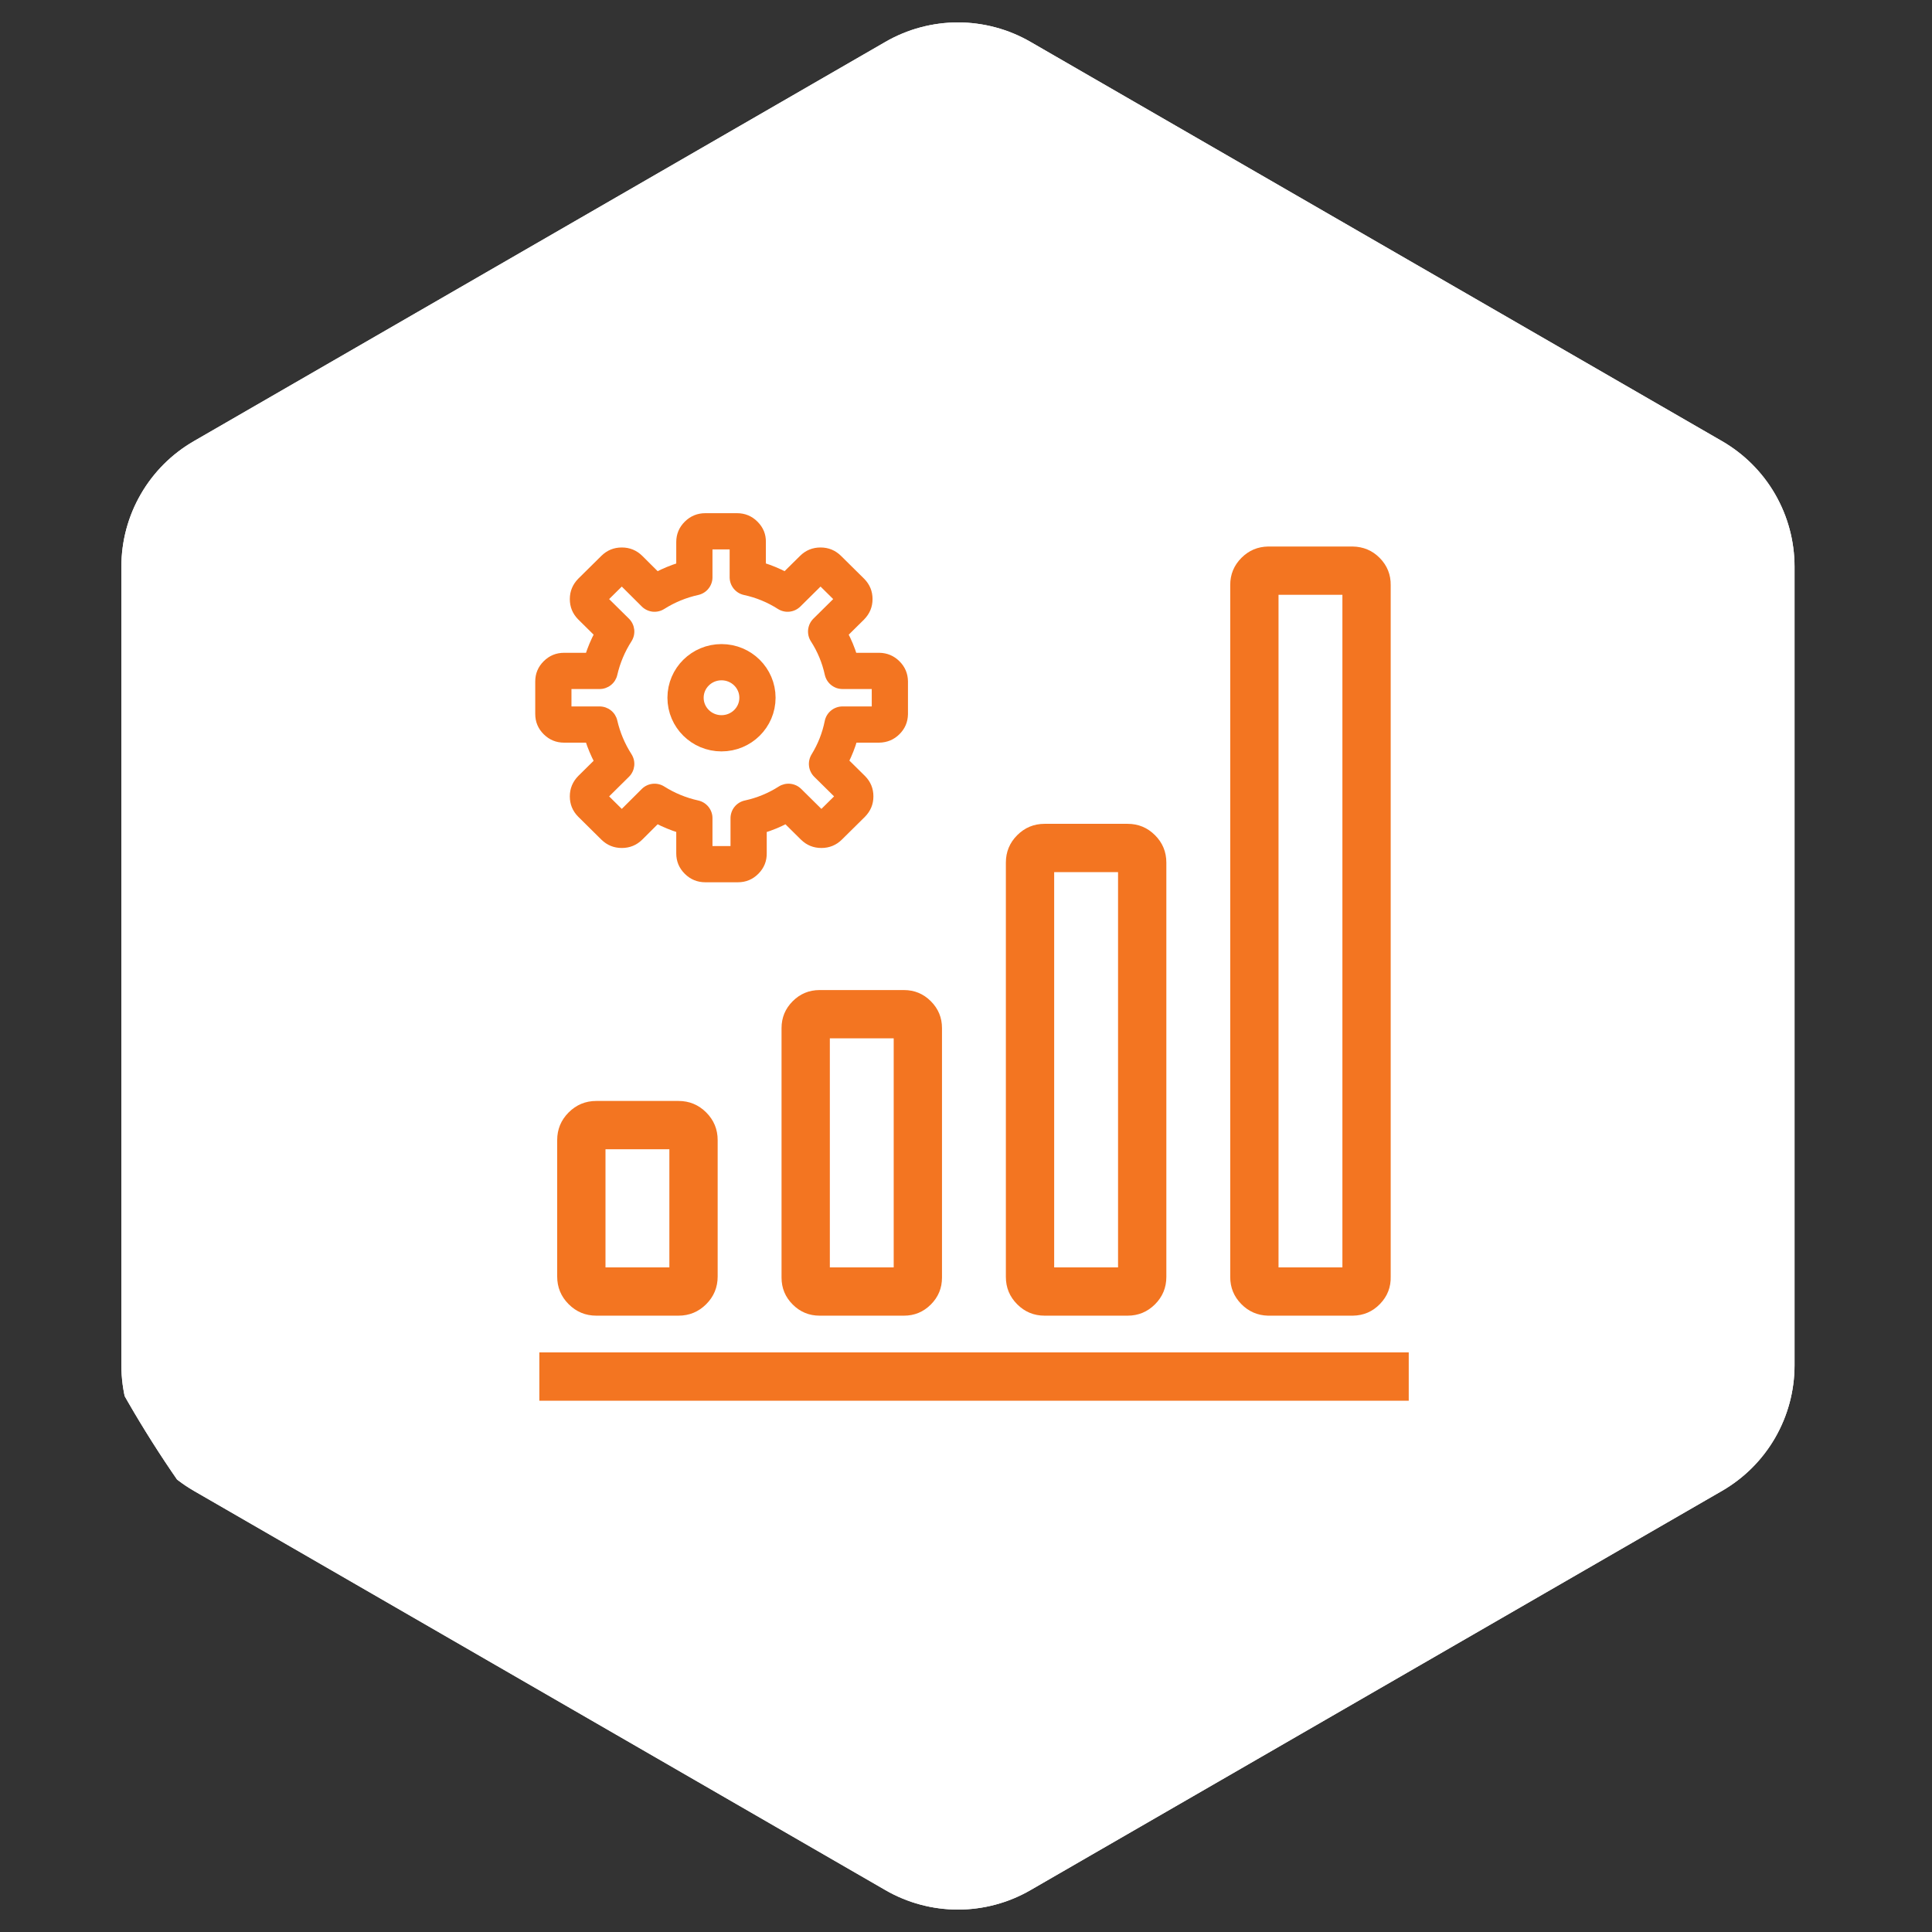 <svg xmlns="http://www.w3.org/2000/svg" xmlns:xlink="http://www.w3.org/1999/xlink" fill="none" version="1.1" width="80" height="80" viewBox="0 0 80 80"><rect x="0" y="0" width="80" height="80" fill="#333333" stroke="none"/><defs><clipPath id="master_svg0_722_6688"><rect x="0" y="0" width="80" height="80" rx="40"/></clipPath></defs><g style="mix-blend-mode:passthrough" clip-path="url(#master_svg0_722_6688)"><g style="mix-blend-mode:passthrough"><path d="M71.308,18.268Q71.648,18.465,71.96,18.704Q72.272,18.943,72.55,19.221Q72.828,19.5,73.068,19.811Q73.307,20.123,73.504,20.464Q73.7,20.805,73.851,21.168Q74.001,21.531,74.103,21.911Q74.205,22.291,74.256,22.681Q74.308,23.071,74.308,23.464L74.308,56.536Q74.308,56.929,74.256,57.319Q74.205,57.709,74.103,58.089Q74.001,58.469,73.851,58.832Q73.7,59.195,73.504,59.536Q73.307,59.877,73.068,60.188Q72.828,60.501,72.55,60.779Q72.272,61.057,71.96,61.296Q71.648,61.535,71.308,61.732L42.667,78.268Q42.326,78.465,41.963,78.615Q41.599,78.766,41.22,78.867Q40.84,78.969,40.45,79.02Q40.06,79.072,39.667,79.072Q39.273,79.072,38.883,79.02Q38.494,78.969,38.114,78.867Q37.734,78.766,37.371,78.615Q37.007,78.465,36.667,78.268L8.026,61.732Q7.685,61.535,7.373,61.296Q7.061,61.057,6.783,60.779Q6.505,60.501,6.266,60.188Q6.026,59.877,5.83,59.536Q5.633,59.195,5.482,58.832Q5.332,58.469,5.23,58.089Q5.128,57.709,5.077,57.319Q5.026,56.929,5.026,56.536L5.026,23.464Q5.026,23.071,5.077,22.681Q5.128,22.291,5.23,21.911Q5.332,21.531,5.482,21.168Q5.633,20.805,5.83,20.464Q6.026,20.123,6.266,19.811Q6.505,19.5,6.783,19.221Q7.061,18.943,7.373,18.704Q7.685,18.465,8.026,18.268L36.667,1.732Q37.007,1.535,37.371,1.385Q37.734,1.234,38.114,1.133Q38.494,1.031,38.883,0.98Q39.273,0.928,39.667,0.928Q40.06,0.928,40.45,0.98Q40.84,1.031,41.22,1.133Q41.599,1.234,41.963,1.385Q42.326,1.535,42.667,1.732L71.308,18.268Z" fill="#FFFFFF" fill-opacity="1"/><path d="M74.308,23.464Q74.308,23.071,74.256,22.681Q74.205,22.291,74.103,21.911Q74.001,21.531,73.851,21.168Q73.7,20.805,73.504,20.464Q73.307,20.123,73.068,19.811Q72.828,19.5,72.55,19.221Q72.272,18.943,71.96,18.704Q71.648,18.465,71.308,18.268L42.667,1.732Q42.326,1.535,41.963,1.385Q41.599,1.234,41.22,1.133Q40.84,1.031,40.45,0.98Q40.06,0.928,39.667,0.928Q39.273,0.928,38.883,0.98Q38.494,1.031,38.114,1.133Q37.734,1.234,37.371,1.385Q37.007,1.535,36.667,1.732L8.026,18.268Q7.685,18.465,7.373,18.704Q7.061,18.943,6.783,19.221Q6.505,19.5,6.266,19.811Q6.026,20.123,5.83,20.464Q5.633,20.805,5.482,21.168Q5.332,21.531,5.23,21.911Q5.128,22.291,5.077,22.681Q5.026,23.071,5.026,23.464L5.026,56.536Q5.026,56.929,5.077,57.319Q5.128,57.709,5.23,58.089Q5.332,58.469,5.482,58.832Q5.633,59.195,5.83,59.536Q6.026,59.877,6.266,60.188Q6.505,60.501,6.783,60.779Q7.061,61.057,7.373,61.296Q7.685,61.535,8.026,61.732L36.667,78.268Q37.007,78.465,37.371,78.615Q37.734,78.766,38.114,78.867Q38.494,78.969,38.883,79.02Q39.273,79.072,39.667,79.072Q40.06,79.072,40.45,79.02Q40.84,78.969,41.22,78.867Q41.599,78.766,41.963,78.615Q42.326,78.465,42.667,78.268L71.308,61.732Q71.648,61.535,71.96,61.296Q72.272,61.057,72.55,60.779Q72.828,60.501,73.068,60.188Q73.307,59.877,73.504,59.536Q73.7,59.195,73.851,58.832Q74.001,58.469,74.103,58.089Q74.205,57.709,74.256,57.319Q74.308,56.929,74.308,56.536L74.308,23.464ZM41.667,3.464L70.308,20Q71.236,20.536,71.772,21.464Q72.308,22.392,72.308,23.464L72.308,56.536Q72.308,57.608,71.772,58.536Q71.236,59.464,70.308,60L41.667,76.536Q40.738,77.072,39.667,77.072Q38.595,77.072,37.667,76.536L9.026,60Q8.097,59.464,7.562,58.536Q7.026,57.608,7.026,56.536L7.026,23.464Q7.026,22.392,7.562,21.464Q8.097,20.536,9.026,20L37.667,3.464Q38.595,2.928,39.667,2.928Q40.738,2.928,41.667,3.464Z" fill-rule="evenodd" fill="#FFFFFF" fill-opacity="1"/></g><g><g><path d="M23.072,52.857L23.072,47.21Q23.072,46.538,23.547,46.063Q24.022,45.588,24.694,45.588L28.094,45.588Q28.766,45.588,29.242,46.063Q29.717,46.538,29.717,47.21L29.717,52.857Q29.717,53.529,29.242,54.004Q28.766,54.479,28.094,54.479L24.694,54.479Q24.022,54.479,23.547,54.004Q23.072,53.529,23.072,52.857ZM25.072,52.857Q25.072,52.7,24.961,52.59Q24.851,52.479,24.694,52.479L28.094,52.479Q27.938,52.479,27.827,52.59Q27.717,52.7,27.717,52.857L27.717,47.21Q27.717,47.588,28.094,47.588L24.694,47.588Q25.072,47.588,25.072,47.21L25.072,52.857Z" fill="#F37521" fill-opacity="1"/></g><g><path d="M32.362,52.902L32.362,42.573Q32.362,41.92,32.824,41.458Q33.286,40.996,33.939,40.996L37.429,40.996Q38.082,40.996,38.544,41.458Q39.006,41.92,39.006,42.573L39.006,52.902Q39.006,53.555,38.544,54.017Q38.082,54.479,37.429,54.479L33.939,54.479Q33.286,54.479,32.824,54.017Q32.362,53.555,32.362,52.902ZM34.362,52.902Q34.362,52.727,34.238,52.603Q34.114,52.479,33.939,52.479L37.429,52.479Q37.254,52.479,37.13,52.603Q37.006,52.727,37.006,52.902L37.006,42.573Q37.006,42.748,37.13,42.872Q37.254,42.996,37.429,42.996L33.939,42.996Q34.114,42.996,34.238,42.872Q34.362,42.748,34.362,42.573L34.362,52.902Z" fill="#F37521" fill-opacity="1"/></g><g><path d="M41.651,52.875L41.651,35.718Q41.651,35.053,42.121,34.583Q42.591,34.113,43.256,34.113L46.692,34.113Q47.356,34.113,47.826,34.583Q48.296,35.053,48.296,35.718L48.296,52.875Q48.296,53.539,47.826,54.009Q47.356,54.479,46.692,54.479L43.256,54.479Q42.591,54.479,42.121,54.009Q41.651,53.539,41.651,52.875ZM43.651,52.875Q43.651,52.479,43.256,52.479L46.692,52.479Q46.296,52.479,46.296,52.875L46.296,35.718Q46.296,36.113,46.692,36.113L43.256,36.113Q43.651,36.113,43.651,35.718L43.651,52.875Z" fill="#F37521" fill-opacity="1"/></g><g><path d="M57.586,52.849Q57.606,53.515,57.142,53.995Q56.683,54.469,56.021,54.479L52.53,54.479Q52.515,54.479,52.5,54.479Q51.852,54.46,51.399,53.998Q50.941,53.532,50.941,52.879L50.941,24.221Q50.941,23.566,51.405,23.1Q51.863,22.64,52.515,22.63L56.006,22.63Q56.676,22.64,57.134,23.106Q57.596,23.578,57.586,24.236L57.586,52.88L56.586,52.88L57.586,52.849ZM55.586,52.911Q55.586,52.895,55.586,52.88L55.586,24.205Q55.583,24.382,55.706,24.507Q55.824,24.628,56.006,24.63L52.544,24.63Q52.941,24.624,52.941,24.221L52.941,52.88Q52.941,52.491,52.559,52.479L52.53,53.479L52.53,52.479L55.992,52.479Q55.823,52.482,55.704,52.604Q55.581,52.732,55.586,52.911Z" fill="#F37521" fill-opacity="1"/></g><g><line x1="22.333" y1="57" x2="58.333" y2="57" fill-opacity="0" stroke-opacity="1" stroke="#F37521" fill="none" stroke-width="2" stroke-linecap="ROUND" stroke-linejoin="round"/></g><g><ellipse cx="29.876" cy="28.892" rx="1.489" ry="1.472" fill-opacity="0" stroke-opacity="1" stroke="#F37521" fill="none" stroke-width="1.5"/></g><g><path d="M36.098,28.237Q36.103,28.526,36.387,28.531L34.886,28.531Q34.822,28.531,34.76,28.52Q34.697,28.51,34.637,28.489Q34.577,28.467,34.521,28.436Q34.465,28.405,34.416,28.365Q34.366,28.326,34.324,28.278Q34.282,28.23,34.248,28.176Q34.215,28.122,34.191,28.063Q34.167,28.004,34.153,27.942Q33.991,27.198,33.578,26.557Q33.543,26.503,33.518,26.444Q33.493,26.385,33.478,26.322Q33.464,26.26,33.46,26.196Q33.456,26.132,33.463,26.069Q33.47,26.005,33.488,25.943Q33.505,25.882,33.533,25.824Q33.561,25.767,33.598,25.715Q33.636,25.662,33.681,25.617L34.724,24.586Q34.508,24.807,34.716,25.019L33.77,24.084Q33.977,24.288,34.182,24.085L33.14,25.116Q33.095,25.16,33.043,25.196Q32.991,25.233,32.934,25.26Q32.877,25.287,32.816,25.304Q32.755,25.321,32.692,25.328Q32.629,25.335,32.566,25.331Q32.502,25.327,32.441,25.312Q32.379,25.298,32.321,25.273Q32.262,25.248,32.209,25.214Q31.56,24.8,30.805,24.637Q30.743,24.623,30.683,24.599Q30.624,24.576,30.57,24.542Q30.516,24.509,30.468,24.466Q30.42,24.424,30.38,24.375Q30.34,24.325,30.309,24.269Q30.277,24.213,30.256,24.153Q30.235,24.093,30.224,24.03Q30.213,23.967,30.213,23.904L30.213,22.449Q30.211,22.567,30.304,22.66Q30.392,22.75,30.518,22.75L29.207,22.75Q29.502,22.75,29.502,22.449L29.502,23.904Q29.502,23.967,29.492,24.03Q29.481,24.092,29.46,24.152Q29.439,24.212,29.408,24.268Q29.377,24.323,29.337,24.373Q29.298,24.422,29.25,24.465Q29.203,24.507,29.149,24.54Q29.095,24.574,29.036,24.598Q28.977,24.622,28.915,24.636Q28.157,24.804,27.503,25.217Q27.45,25.25,27.391,25.275Q27.333,25.299,27.271,25.313Q27.209,25.327,27.146,25.331Q27.083,25.335,27.02,25.328Q26.957,25.321,26.897,25.303Q26.836,25.286,26.779,25.258Q26.722,25.231,26.67,25.194Q26.618,25.158,26.574,25.113L25.539,24.082Q25.748,24.288,25.953,24.085L25,25.027Q25.217,24.807,25.008,24.595L26.043,25.617Q26.089,25.662,26.126,25.714Q26.163,25.766,26.191,25.824Q26.219,25.881,26.237,25.943Q26.254,26.004,26.262,26.068Q26.269,26.131,26.265,26.195Q26.261,26.259,26.247,26.321Q26.232,26.383,26.207,26.442Q26.182,26.501,26.148,26.555Q25.733,27.203,25.56,27.95Q25.546,28.012,25.522,28.07Q25.497,28.128,25.464,28.182Q25.43,28.235,25.388,28.282Q25.346,28.329,25.296,28.368Q25.247,28.408,25.192,28.438Q25.136,28.468,25.077,28.489Q25.017,28.51,24.955,28.521Q24.893,28.531,24.83,28.531L23.359,28.531Q23.663,28.531,23.663,28.222L23.663,29.561Q23.663,29.431,23.571,29.34Q23.482,29.252,23.359,29.252L24.83,29.252Q24.893,29.252,24.955,29.263Q25.017,29.273,25.077,29.294Q25.136,29.315,25.192,29.345Q25.247,29.376,25.296,29.415Q25.346,29.454,25.388,29.501Q25.43,29.548,25.464,29.601Q25.497,29.655,25.522,29.713Q25.546,29.771,25.56,29.833Q25.733,30.58,26.148,31.228Q26.182,31.282,26.207,31.341Q26.232,31.4,26.247,31.462Q26.261,31.524,26.265,31.588Q26.269,31.652,26.262,31.715Q26.254,31.779,26.237,31.84Q26.219,31.902,26.191,31.959Q26.163,32.017,26.126,32.069Q26.089,32.121,26.043,32.166L25,33.197Q25.217,32.976,25.008,32.764L25.954,33.699Q25.748,33.495,25.543,33.698L26.574,32.67Q26.618,32.625,26.67,32.589Q26.722,32.552,26.779,32.525Q26.836,32.497,26.897,32.48Q26.957,32.463,27.02,32.456Q27.083,32.449,27.146,32.452Q27.209,32.456,27.271,32.47Q27.333,32.484,27.391,32.508Q27.45,32.533,27.503,32.566Q28.157,32.979,28.915,33.147Q28.977,33.161,29.036,33.185Q29.095,33.209,29.149,33.243Q29.203,33.276,29.25,33.319Q29.298,33.361,29.337,33.41Q29.377,33.46,29.408,33.515Q29.439,33.571,29.46,33.631Q29.481,33.691,29.492,33.753Q29.502,33.816,29.502,33.88L29.502,35.334Q29.502,35.207,29.413,35.118Q29.327,35.033,29.207,35.033L30.553,35.033Q30.428,35.033,30.339,35.123Q30.247,35.216,30.249,35.349L30.249,33.88Q30.249,33.816,30.26,33.753Q30.271,33.69,30.292,33.63Q30.313,33.57,30.344,33.514Q30.375,33.458,30.415,33.409Q30.455,33.359,30.503,33.317Q30.551,33.275,30.606,33.241Q30.66,33.208,30.719,33.184Q30.778,33.16,30.841,33.147Q31.596,32.983,32.245,32.569Q32.298,32.535,32.356,32.51Q32.415,32.486,32.476,32.471Q32.538,32.456,32.601,32.453Q32.664,32.448,32.727,32.455Q32.79,32.462,32.851,32.479Q32.912,32.496,32.97,32.523Q33.027,32.55,33.079,32.587Q33.131,32.623,33.176,32.668L34.219,33.699Q34.012,33.495,33.807,33.698L34.76,32.756Q34.544,32.976,34.752,33.189L33.717,32.166Q33.672,32.121,33.635,32.07Q33.598,32.019,33.571,31.962Q33.543,31.906,33.525,31.845Q33.507,31.785,33.5,31.722Q33.492,31.659,33.495,31.596Q33.498,31.533,33.512,31.472Q33.525,31.41,33.549,31.351Q33.572,31.293,33.605,31.239Q34.002,30.594,34.151,29.854Q34.163,29.791,34.187,29.731Q34.21,29.671,34.243,29.616Q34.277,29.56,34.319,29.511Q34.361,29.463,34.411,29.422Q34.461,29.381,34.517,29.349Q34.573,29.317,34.634,29.296Q34.694,29.274,34.758,29.263Q34.822,29.252,34.886,29.252L36.402,29.252Q36.103,29.258,36.098,29.547L36.097,28.222L36.098,28.237ZM37.597,28.222L37.597,29.576Q37.588,30.062,37.242,30.404Q36.899,30.743,36.402,30.752L34.886,30.752L34.886,30.002L35.621,30.15Q35.42,31.152,34.883,32.025L34.244,31.632L34.771,31.099L35.823,32.138Q36.166,32.488,36.166,32.976Q36.166,33.465,35.815,33.822L34.86,34.766Q34.508,35.113,34.012,35.113Q33.517,35.113,33.164,34.766L32.121,33.734L32.648,33.201L33.052,33.833Q32.176,34.393,31.157,34.613L30.999,33.88L31.749,33.88L31.749,35.319Q31.759,35.821,31.404,36.179Q31.053,36.533,30.553,36.533L29.207,36.533Q28.711,36.533,28.358,36.185Q28.002,35.833,28.002,35.334L28.002,33.88L28.752,33.88L28.59,34.612Q27.578,34.387,26.703,33.835L27.103,33.201L27.633,33.732L26.595,34.766Q26.243,35.113,25.748,35.113Q25.253,35.113,24.9,34.766L23.938,33.814Q23.595,33.465,23.595,32.976Q23.595,32.488,23.946,32.13L24.989,31.099L25.516,31.632L24.884,32.037Q24.33,31.17,24.099,30.171L24.83,30.002L24.83,30.752L23.359,30.752Q22.866,30.752,22.516,30.406Q22.163,30.057,22.163,29.561L22.163,28.222Q22.163,27.726,22.516,27.377Q22.866,27.031,23.359,27.031L24.83,27.031L24.83,27.781L24.099,27.612Q24.33,26.613,24.884,25.747L25.516,26.151L24.989,26.684L23.938,25.645Q23.595,25.295,23.595,24.807Q23.595,24.318,23.946,23.961L24.901,23.017Q25.253,22.67,25.748,22.67Q26.243,22.67,26.598,23.02L27.633,24.051L27.103,24.582L26.703,23.948Q27.578,23.396,28.59,23.171L28.752,23.904L28.002,23.904L28.002,22.449Q28.002,21.95,28.358,21.598Q28.711,21.25,29.207,21.25L30.518,21.25Q31.017,21.25,31.369,21.604Q31.724,21.962,31.713,22.449L31.713,23.904L30.963,23.904L31.122,23.17Q32.14,23.391,33.016,23.95L32.613,24.582L32.085,24.049L33.129,23.017Q33.482,22.67,33.977,22.67Q34.472,22.67,34.825,23.018L35.787,23.969Q36.13,24.318,36.13,24.807Q36.13,25.295,35.779,25.653L34.736,26.684L34.209,26.151L34.839,25.745Q35.398,26.614,35.619,27.621L34.886,27.781L34.886,27.031L36.416,27.031Q36.899,27.041,37.242,27.379Q37.588,27.721,37.597,28.207L37.597,28.222Z" fill="#F37521" fill-opacity="1"/></g></g></g></svg>